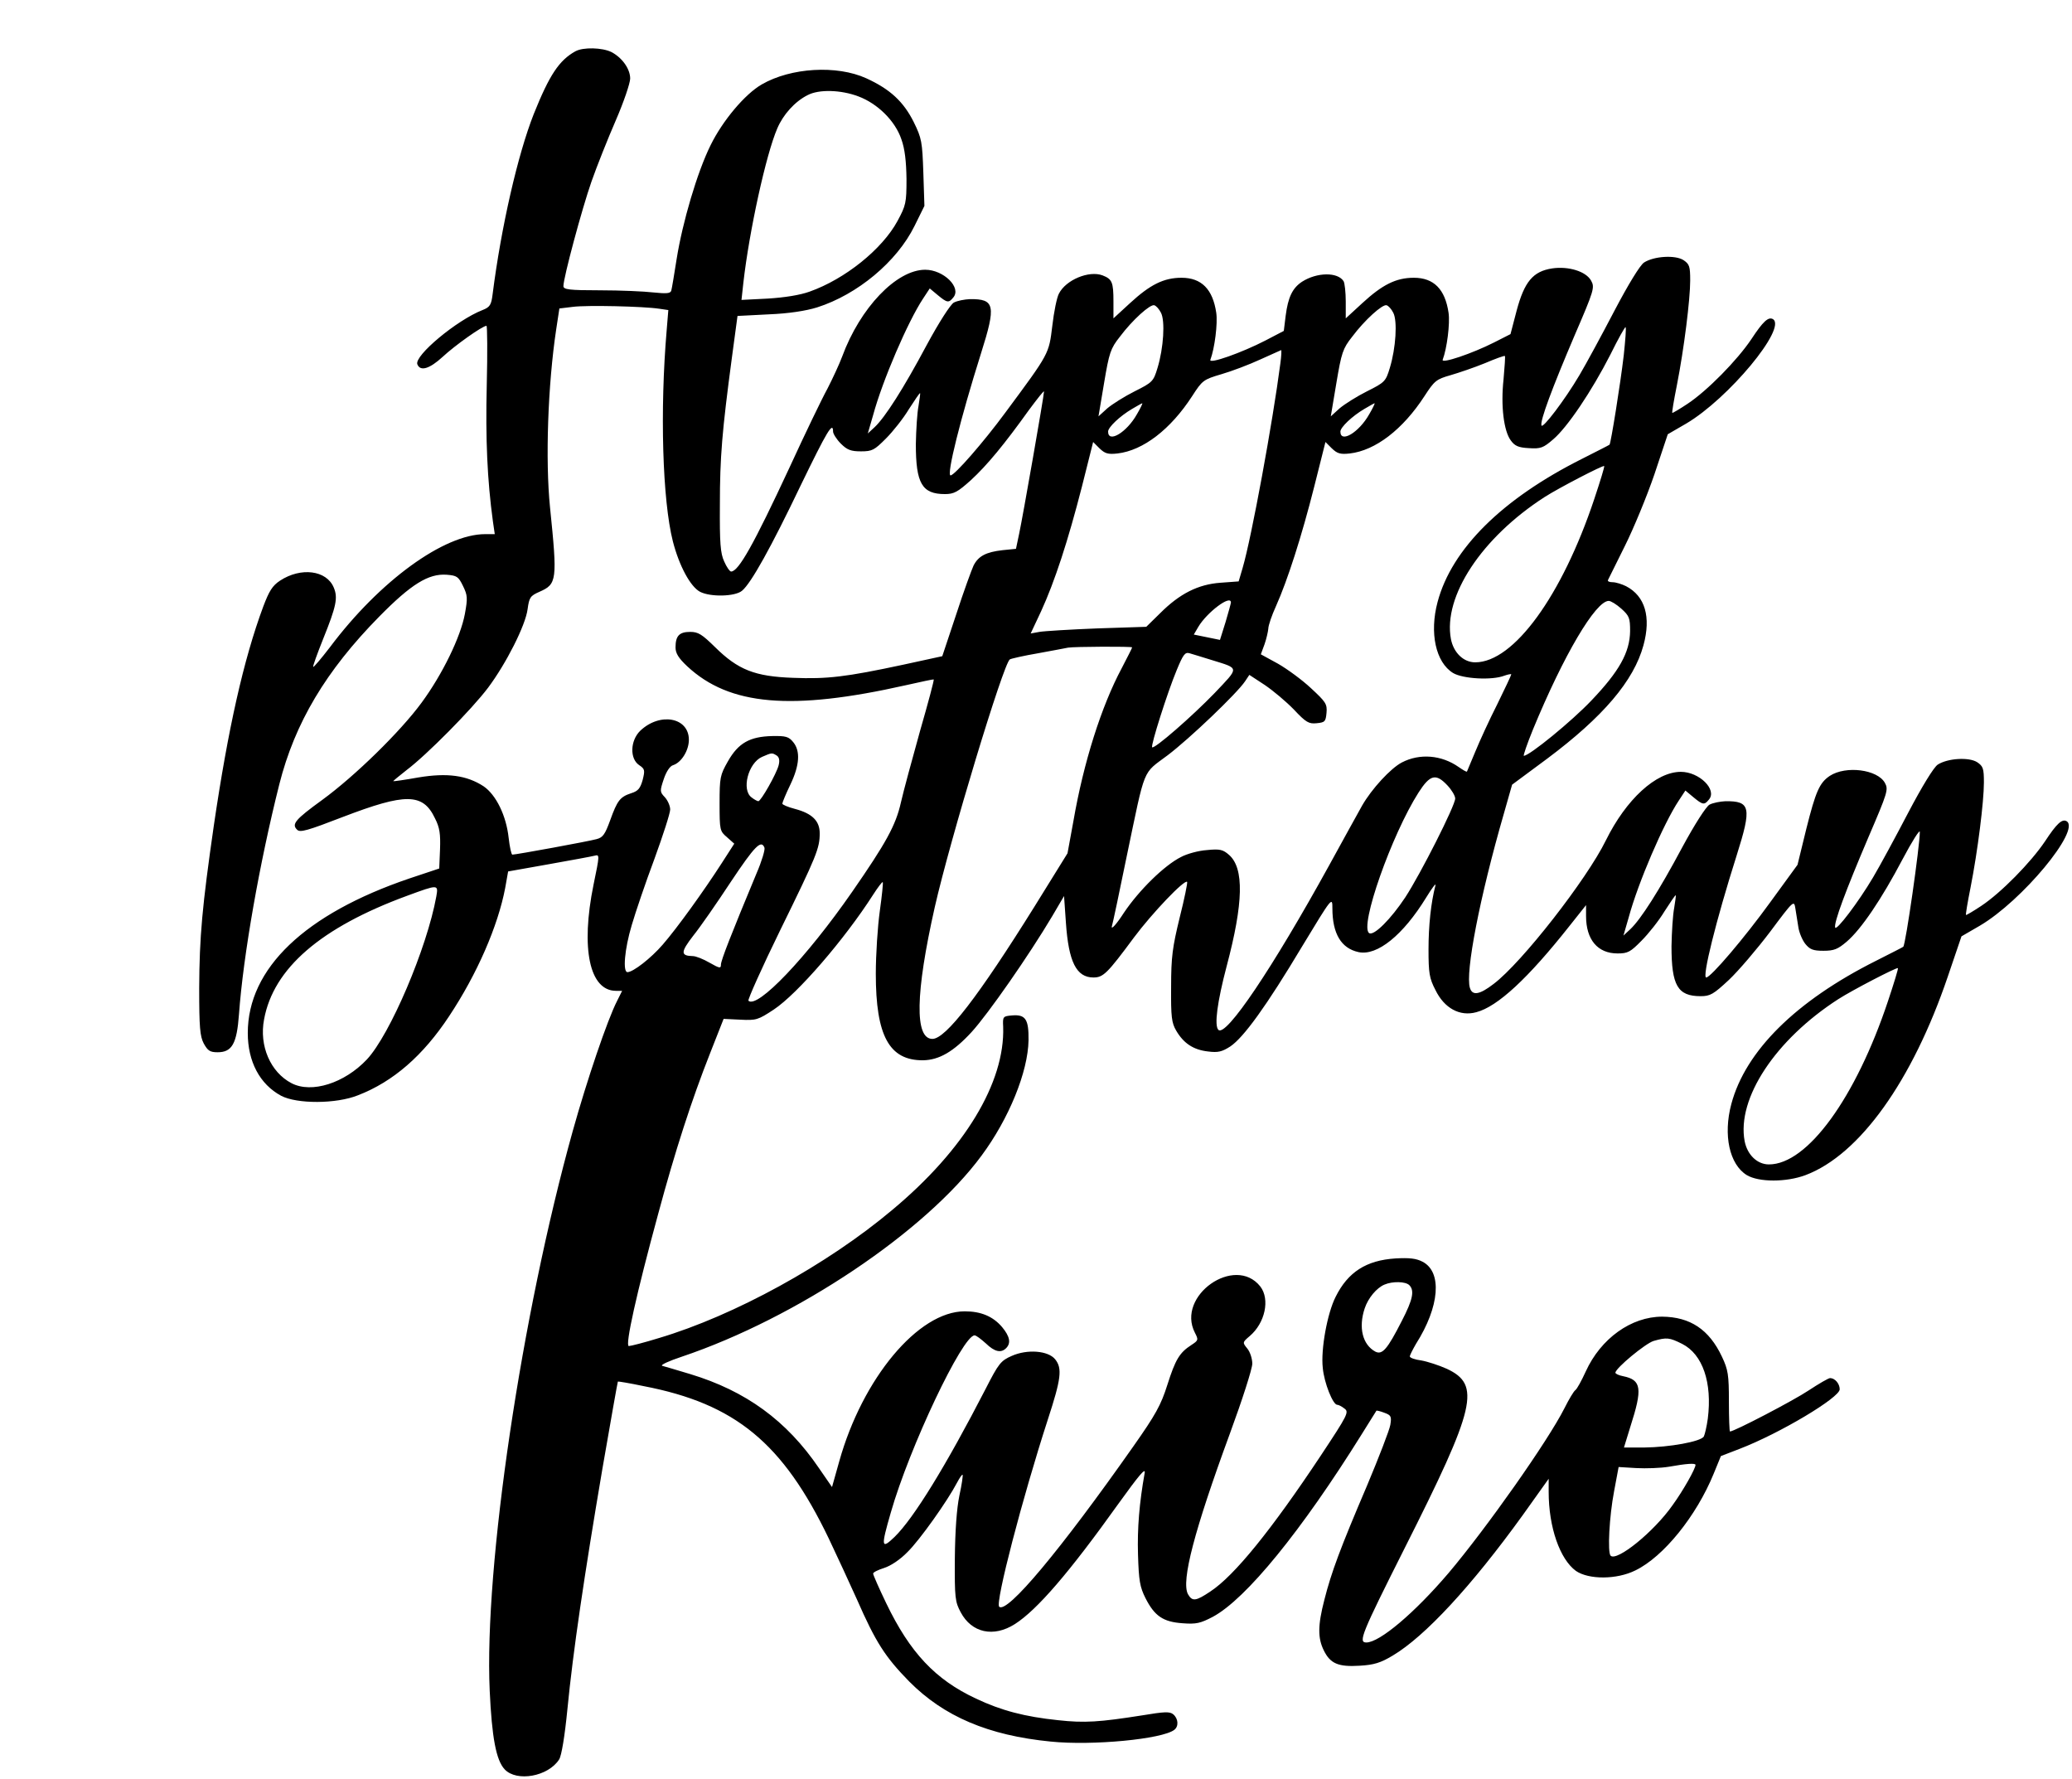 <?xml version="1.0" standalone="no"?>
<!DOCTYPE svg PUBLIC "-//W3C//DTD SVG 20010904//EN"
 "http://www.w3.org/TR/2001/REC-SVG-20010904/DTD/svg10.dtd">
<svg version="1.0" xmlns="http://www.w3.org/2000/svg"
 width="776pt" height="666pt" viewBox="0 0 776 666"
 preserveAspectRatio="xMidYMid meet">
<g transform="translate(0,666) scale(0.1,-0.1)"
fill="#000000" stroke="none">
<path d="M2155 6468 c-61 -34 -97 -88 -156 -235 -60 -152 -122 -423 -154 -674
-5 -41 -10 -49 -38 -60 -97 -38 -256 -171 -244 -203 11 -28 46 -17 95 28 45
42 149 116 164 116 3 0 4 -100 1 -222 -5 -202 2 -356 23 -510 l7 -48 -36 0
c-154 0 -395 -175 -581 -423 -33 -43 -61 -76 -63 -74 -2 2 15 49 37 104 50
124 56 155 40 193 -27 65 -123 77 -201 26 -29 -19 -41 -39 -63 -97 -74 -199
-132 -459 -185 -819 -44 -305 -54 -417 -55 -610 0 -147 3 -180 17 -207 15 -27
23 -33 52 -33 54 0 72 32 80 142 16 221 77 567 151 861 58 230 175 426 374
628 120 122 185 162 253 157 38 -3 44 -7 61 -42 17 -35 18 -45 7 -105 -16 -86
-84 -226 -162 -332 -80 -109 -250 -275 -372 -364 -102 -74 -116 -91 -94 -112
11 -11 39 -3 171 48 235 90 300 90 345 -5 18 -35 21 -59 19 -116 l-3 -72 -111
-37 c-392 -133 -606 -337 -606 -579 0 -107 45 -192 125 -235 59 -31 206 -31
288 2 132 51 244 149 341 296 105 158 183 338 210 480 l11 62 152 27 c84 15
161 29 172 32 19 5 19 3 -4 -108 -49 -240 -15 -398 84 -398 l23 0 -19 -38
c-36 -70 -113 -297 -166 -487 -192 -689 -332 -1630 -311 -2095 8 -175 24 -261
56 -295 45 -48 163 -27 204 37 9 14 21 86 31 188 21 216 63 500 131 900 31
179 57 326 58 327 1 1 44 -6 96 -17 344 -66 522 -213 694 -571 30 -63 77 -165
105 -227 71 -162 106 -216 196 -308 130 -131 296 -202 530 -225 156 -16 418 9
463 44 17 13 15 42 -4 58 -13 11 -33 10 -117 -4 -159 -25 -215 -29 -314 -18
-125 13 -213 36 -308 81 -152 71 -247 172 -336 357 -27 56 -49 106 -49 111 0
5 19 14 41 21 25 8 60 31 88 60 46 45 150 192 185 259 10 19 19 32 21 30 2 -2
-3 -37 -12 -78 -10 -48 -16 -132 -17 -235 -1 -148 1 -163 22 -202 41 -77 123
-95 203 -44 83 53 203 192 388 451 75 104 102 137 98 115 -20 -112 -28 -207
-25 -306 3 -98 7 -121 28 -163 34 -67 66 -89 139 -94 51 -4 67 0 113 24 125
67 333 323 558 684 29 47 54 86 55 88 1 1 15 -2 30 -8 25 -9 27 -14 22 -45 -3
-19 -43 -122 -87 -227 -100 -234 -134 -325 -160 -428 -25 -96 -25 -144 -2
-190 24 -49 54 -62 134 -57 54 3 79 11 124 38 121 72 295 260 487 526 l97 136
0 -49 c0 -133 42 -252 102 -296 48 -33 153 -33 223 2 105 51 228 203 293 362
l27 66 70 27 c151 58 375 192 375 223 0 21 -18 42 -36 42 -6 0 -42 -21 -80
-46 -55 -37 -279 -154 -295 -154 -2 0 -4 51 -4 112 0 101 -3 119 -26 168 -48
102 -119 149 -224 150 -116 0 -230 -82 -286 -205 -16 -35 -33 -66 -39 -70 -6
-4 -24 -34 -41 -68 -62 -123 -292 -449 -434 -617 -127 -149 -258 -260 -308
-260 -31 0 -18 32 143 352 268 531 287 613 158 673 -29 13 -72 27 -95 31 -24
3 -43 10 -43 15 0 5 11 26 23 47 89 140 99 270 24 308 -23 12 -49 15 -101 12
-109 -7 -178 -51 -224 -144 -31 -61 -56 -197 -48 -266 5 -56 38 -138 54 -138
5 0 17 -6 27 -14 18 -13 13 -23 -89 -177 -184 -277 -323 -449 -413 -508 -55
-37 -68 -38 -84 -10 -26 49 24 239 157 601 46 125 84 243 84 262 0 18 -8 44
-19 57 -18 22 -18 23 9 46 58 49 77 138 40 186 -95 120 -316 -35 -245 -173 14
-27 13 -29 -13 -46 -45 -29 -60 -55 -90 -149 -24 -76 -44 -112 -127 -230 -274
-390 -474 -629 -503 -601 -15 16 87 407 182 700 50 153 55 192 28 226 -26 33
-105 39 -163 13 -41 -18 -49 -28 -98 -124 -148 -287 -269 -484 -341 -554 -50
-48 -51 -37 -14 91 70 245 269 664 314 664 6 0 24 -14 42 -30 33 -32 57 -37
76 -18 19 19 14 44 -15 79 -34 40 -79 59 -140 59 -174 0 -383 -251 -470 -562
l-27 -96 -49 71 c-121 178 -274 289 -482 352 -50 15 -97 29 -105 31 -8 3 25
18 73 34 431 145 914 469 1123 753 103 139 174 314 176 432 1 78 -11 97 -61
93 -35 -3 -36 -4 -34 -43 7 -208 -144 -459 -415 -685 -245 -206 -592 -396
-874 -480 -55 -17 -106 -30 -113 -30 -15 0 29 198 110 495 63 234 125 426 195
603 l50 127 63 -3 c59 -3 66 -1 125 38 89 59 265 263 372 430 18 28 34 49 36
47 2 -2 -3 -51 -11 -108 -8 -57 -15 -163 -15 -235 0 -232 50 -325 177 -324 60
1 114 32 182 106 62 68 214 286 302 434 l44 75 7 -100 c10 -146 39 -205 103
-205 37 0 52 15 152 150 68 91 189 218 199 208 2 -3 -10 -63 -28 -134 -27
-111 -32 -147 -32 -259 -1 -113 2 -135 19 -164 28 -48 65 -72 119 -78 38 -5
53 -1 84 19 50 34 135 151 269 375 112 185 113 186 113 142 0 -95 33 -150 98
-164 70 -15 167 64 253 204 22 36 38 57 35 46 -17 -65 -26 -151 -26 -240 0
-88 3 -108 26 -152 33 -68 91 -100 153 -83 80 21 194 127 349 323 l62 78 0
-41 c0 -88 43 -140 118 -140 38 0 48 5 90 48 26 26 65 75 86 110 22 34 40 61
42 60 1 -2 -2 -23 -6 -48 -5 -25 -9 -89 -10 -143 0 -147 23 -187 109 -187 36
0 48 7 106 61 36 34 105 115 155 181 88 118 89 118 94 86 3 -18 8 -49 11 -69
3 -21 15 -49 26 -63 17 -21 29 -26 68 -26 40 0 54 6 87 34 55 47 131 160 209
308 36 68 65 114 65 103 0 -52 -53 -422 -62 -430 -2 -2 -48 -25 -103 -53 -299
-150 -488 -337 -541 -536 -31 -116 -7 -226 58 -266 45 -27 148 -27 220 0 202
76 400 352 533 744 l51 150 69 40 c158 93 378 358 325 391 -17 10 -37 -8 -81
-75 -53 -79 -165 -193 -239 -242 -30 -20 -56 -35 -57 -34 -2 1 6 48 17 103 27
137 50 322 50 393 0 53 -3 61 -25 76 -31 20 -111 15 -148 -9 -15 -10 -59 -82
-111 -181 -47 -90 -106 -199 -131 -241 -55 -93 -138 -202 -142 -188 -6 17 40
140 124 337 73 170 76 180 62 205 -28 50 -146 65 -206 26 -39 -26 -53 -59 -88
-198 l-33 -135 -102 -140 c-97 -134 -223 -282 -240 -282 -16 0 36 211 114 457
57 180 52 204 -42 203 -20 -1 -47 -6 -60 -13 -13 -8 -55 -73 -102 -160 -87
-163 -155 -269 -194 -306 l-26 -24 20 69 c35 129 130 350 187 436 l25 38 30
-25 c35 -29 41 -30 58 -9 32 37 -36 104 -105 104 -93 0 -205 -103 -281 -257
-71 -145 -314 -457 -420 -537 -53 -41 -80 -45 -89 -15 -18 57 37 341 127 652
l31 109 131 97 c210 157 325 292 361 425 29 106 6 184 -65 221 -16 8 -39 15
-50 15 -12 0 -20 3 -18 8 2 4 30 61 63 127 33 66 83 187 111 269 l50 150 69
40 c158 93 378 358 325 391 -17 10 -37 -8 -81 -75 -53 -79 -165 -193 -239
-242 -30 -20 -56 -35 -57 -34 -2 1 6 48 17 103 27 137 50 322 50 393 0 53 -3
61 -25 76 -31 20 -111 15 -148 -9 -15 -10 -59 -82 -111 -181 -47 -90 -106
-199 -131 -241 -55 -93 -138 -202 -142 -188 -6 17 40 140 124 337 73 169 76
180 62 205 -19 35 -85 55 -146 46 -72 -11 -104 -50 -133 -158 l-23 -88 -61
-31 c-83 -42 -199 -81 -193 -65 16 42 28 136 22 176 -13 88 -55 131 -130 131
-67 0 -118 -26 -193 -95 l-62 -57 0 63 c0 35 -4 69 -8 76 -22 35 -100 34 -156
-2 -36 -24 -52 -58 -61 -127 l-7 -57 -69 -36 c-87 -45 -213 -90 -206 -72 16
42 28 136 22 176 -13 88 -55 131 -130 131 -67 0 -118 -26 -193 -95 l-62 -57 0
63 c0 73 -5 84 -41 98 -51 19 -137 -17 -163 -68 -8 -14 -19 -69 -25 -121 -13
-106 -10 -101 -176 -325 -81 -110 -190 -235 -205 -235 -16 0 37 213 114 457
57 180 52 204 -42 203 -20 -1 -47 -6 -60 -13 -13 -8 -55 -73 -102 -160 -87
-163 -155 -269 -194 -306 l-26 -24 20 69 c35 129 130 350 187 436 l25 38 30
-25 c35 -29 41 -30 58 -9 32 37 -36 104 -105 104 -108 0 -244 -143 -311 -325
-10 -27 -35 -81 -55 -120 -21 -38 -85 -171 -142 -295 -134 -288 -191 -390
-219 -390 -5 0 -17 17 -26 38 -14 30 -17 69 -16 212 0 178 8 274 45 551 l21
156 117 6 c75 3 139 13 181 26 151 48 299 171 365 305 l37 75 -4 124 c-4 116
-6 129 -36 190 -38 76 -88 123 -178 164 -110 50 -282 40 -391 -23 -63 -36
-147 -136 -192 -228 -50 -101 -105 -288 -127 -426 -9 -58 -18 -111 -20 -118
-3 -11 -18 -12 -67 -7 -34 4 -124 8 -199 8 -119 0 -138 3 -138 16 0 31 69 288
105 391 20 57 61 160 91 229 30 69 54 140 54 157 0 36 -30 78 -70 99 -34 17
-106 19 -135 3z m1060 -169 c72 -27 138 -92 161 -161 13 -36 18 -83 19 -148 0
-89 -2 -99 -34 -158 -57 -105 -196 -217 -329 -264 -36 -13 -93 -22 -156 -26
l-99 -5 7 64 c22 194 85 481 127 578 22 52 66 101 114 125 42 22 124 20 190
-5z m-746 -795 l34 -5 -6 -73 c-26 -303 -16 -639 23 -793 24 -93 66 -170 102
-189 39 -20 131 -18 157 4 34 28 109 163 220 395 98 202 121 241 121 201 0 -8
13 -29 29 -45 24 -24 38 -29 76 -29 42 0 50 5 93 48 26 26 65 75 86 110 22 34
40 61 42 60 1 -2 -2 -23 -6 -48 -5 -25 -9 -89 -10 -143 0 -147 23 -187 109
-187 34 0 48 8 97 52 61 56 126 135 217 262 32 43 57 75 57 70 0 -16 -80 -472
-93 -532 l-12 -57 -50 -5 c-62 -7 -91 -22 -109 -58 -7 -15 -37 -97 -65 -183
l-52 -156 -147 -32 c-215 -46 -284 -54 -412 -49 -143 5 -206 30 -292 115 -49
48 -63 57 -93 57 -41 0 -55 -15 -55 -58 0 -22 11 -40 44 -71 158 -147 390
-167 817 -71 57 13 105 23 106 22 2 -2 -21 -88 -51 -192 -29 -104 -62 -225
-72 -269 -19 -85 -56 -152 -183 -335 -170 -245 -355 -439 -388 -407 -3 4 50
123 119 264 137 279 148 307 148 363 0 46 -28 74 -92 91 -27 7 -48 16 -48 20
0 4 13 36 30 71 35 73 38 126 11 159 -17 21 -28 24 -79 23 -84 -2 -127 -26
-166 -95 -29 -51 -31 -60 -31 -157 0 -101 1 -104 28 -127 l27 -24 -47 -73
c-67 -104 -167 -243 -221 -305 -44 -51 -111 -103 -132 -103 -18 0 -11 86 16
176 14 48 52 160 85 248 32 88 59 171 59 185 0 13 -9 34 -20 46 -19 20 -19 23
-4 68 9 27 23 49 35 52 31 10 59 55 59 95 0 84 -108 104 -182 34 -38 -37 -40
-105 -4 -129 21 -14 22 -19 13 -55 -9 -32 -17 -42 -43 -50 -42 -14 -52 -27
-79 -102 -19 -52 -27 -64 -51 -70 -28 -8 -301 -58 -315 -58 -4 0 -10 28 -14
63 -9 83 -47 161 -94 193 -63 41 -136 51 -244 33 -50 -9 -93 -15 -94 -14 -2 0
21 19 49 41 76 57 245 228 306 309 68 91 140 233 148 294 6 44 10 50 44 65 66
29 68 42 40 316 -18 178 -8 460 23 666 l12 79 50 6 c52 7 266 2 324 -7z m1879
-15 c16 -30 10 -132 -13 -207 -15 -50 -19 -54 -85 -87 -38 -19 -84 -48 -103
-64 l-33 -30 21 125 c19 113 24 129 59 173 47 63 114 123 129 118 7 -2 18 -14
25 -28z m870 0 c16 -30 10 -132 -13 -207 -15 -50 -19 -54 -85 -87 -38 -19 -84
-48 -103 -64 l-33 -30 21 125 c19 113 24 129 59 173 47 63 114 123 129 118 7
-2 18 -14 25 -28z m863 -161 c-12 -103 -48 -328 -53 -333 -2 -2 -48 -25 -103
-53 -299 -150 -488 -337 -541 -536 -31 -116 -7 -226 58 -266 37 -22 146 -28
192 -10 14 5 26 7 26 5 0 -3 -24 -54 -53 -113 -30 -59 -66 -138 -82 -177 -16
-38 -30 -72 -31 -74 -2 -2 -15 6 -31 17 -64 45 -146 52 -213 17 -42 -22 -113
-99 -149 -162 -18 -32 -73 -132 -123 -223 -212 -385 -387 -645 -415 -616 -16
16 -4 105 31 238 63 237 66 367 9 417 -23 20 -34 23 -83 18 -31 -2 -75 -14
-97 -26 -62 -31 -157 -124 -214 -209 -27 -42 -48 -65 -45 -51 4 13 29 132 56
264 71 339 57 305 153 377 82 62 260 232 290 277 l16 24 58 -38 c31 -21 80
-62 109 -92 45 -48 56 -54 85 -51 31 3 34 6 37 39 3 33 -3 41 -58 92 -33 31
-89 72 -124 92 l-64 35 14 38 c7 20 13 47 14 58 0 12 13 50 29 85 43 96 96
261 143 447 l42 167 24 -24 c20 -19 31 -23 67 -19 96 11 199 90 280 215 37 57
44 63 97 78 31 9 90 29 129 45 40 17 73 29 75 27 2 -1 -1 -41 -5 -87 -11 -100
1 -194 27 -229 15 -21 29 -27 68 -29 44 -3 54 1 91 33 53 45 144 180 214 317
29 59 55 105 57 103 3 -2 -1 -50 -7 -107z m-1286 -30 c-28 -216 -108 -652
-141 -764 l-15 -51 -68 -5 c-84 -6 -153 -41 -226 -114 l-52 -51 -184 -6 c-101
-4 -199 -10 -216 -13 l-33 -6 39 83 c51 111 101 264 153 467 l42 167 24 -24
c20 -19 31 -23 67 -19 96 11 199 90 280 215 38 59 42 62 110 82 38 11 104 36
145 55 41 19 77 34 78 35 2 1 1 -23 -3 -51z m-537 -189 c-38 -68 -108 -110
-108 -65 0 16 44 58 90 85 19 11 36 21 38 21 2 0 -7 -19 -20 -41z m870 0 c-38
-68 -108 -110 -108 -65 0 16 44 58 90 85 19 11 36 21 38 21 2 0 -7 -19 -20
-41z m843 -317 c-121 -363 -302 -612 -446 -612 -44 0 -81 36 -91 87 -30 160
115 380 351 532 53 34 219 120 223 116 2 -2 -15 -57 -37 -123z m-1361 -388 c0
-3 -9 -36 -20 -73 l-21 -67 -49 10 -49 10 17 29 c32 54 122 122 122 91z m1462
-23 c30 -27 33 -35 33 -84 -1 -80 -41 -151 -145 -260 -73 -77 -232 -207 -253
-207 -3 0 12 44 34 98 115 279 235 482 284 482 8 0 29 -13 47 -29z m-1832
-145 c0 -3 -18 -37 -39 -78 -76 -142 -143 -353 -181 -573 l-22 -120 -124 -200
c-209 -335 -332 -495 -382 -495 -67 0 -64 170 9 494 57 251 257 912 281 927 5
3 53 14 106 23 53 10 104 19 112 21 24 4 240 5 240 1z m300 -48 c103 -32 102
-25 9 -123 -84 -87 -226 -211 -234 -203 -6 6 57 205 92 289 24 58 31 68 48 63
11 -3 49 -15 85 -26z m-1631 -357 c9 -6 12 -18 7 -37 -8 -31 -66 -134 -76
-134 -3 0 -15 6 -25 14 -39 28 -13 129 39 152 37 16 37 16 55 5z m2512 -112
c16 -17 29 -39 29 -49 0 -26 -129 -281 -187 -370 -53 -80 -117 -145 -135 -134
-38 23 84 369 185 527 43 67 65 72 108 26z m-2558 -233 c3 -7 -10 -51 -30 -97
-94 -226 -133 -325 -133 -341 0 -15 -5 -14 -42 7 -24 14 -52 25 -63 25 -47 1
-46 15 1 76 26 32 89 123 141 202 90 135 114 159 126 128z m-1229 -183 c-35
-193 -173 -517 -260 -610 -84 -89 -207 -128 -282 -89 -79 41 -122 140 -103
239 35 191 212 344 536 463 117 43 117 43 109 -3z m5437 -391 c-121 -363 -302
-612 -446 -612 -44 0 -81 36 -91 87 -30 160 115 380 351 532 53 34 219 120
223 116 2 -2 -15 -57 -37 -123z m-1793 -1064 c20 -20 14 -53 -28 -134 -54
-106 -73 -128 -99 -115 -48 26 -64 90 -40 162 13 39 45 77 74 89 30 13 79 12
93 -2z m1022 -220 c77 -39 113 -145 96 -280 -4 -29 -11 -59 -15 -67 -12 -19
-129 -40 -223 -41 l-76 0 24 78 c46 143 42 175 -27 189 -16 3 -29 9 -29 13 0
17 113 110 143 119 49 14 59 13 107 -11z m50 -453 c0 -14 -46 -96 -86 -151
-70 -100 -209 -212 -232 -189 -12 12 -5 147 13 241 l17 91 66 -4 c37 -2 92 0
122 5 67 12 100 14 100 7z"/>
</g>
</svg>
